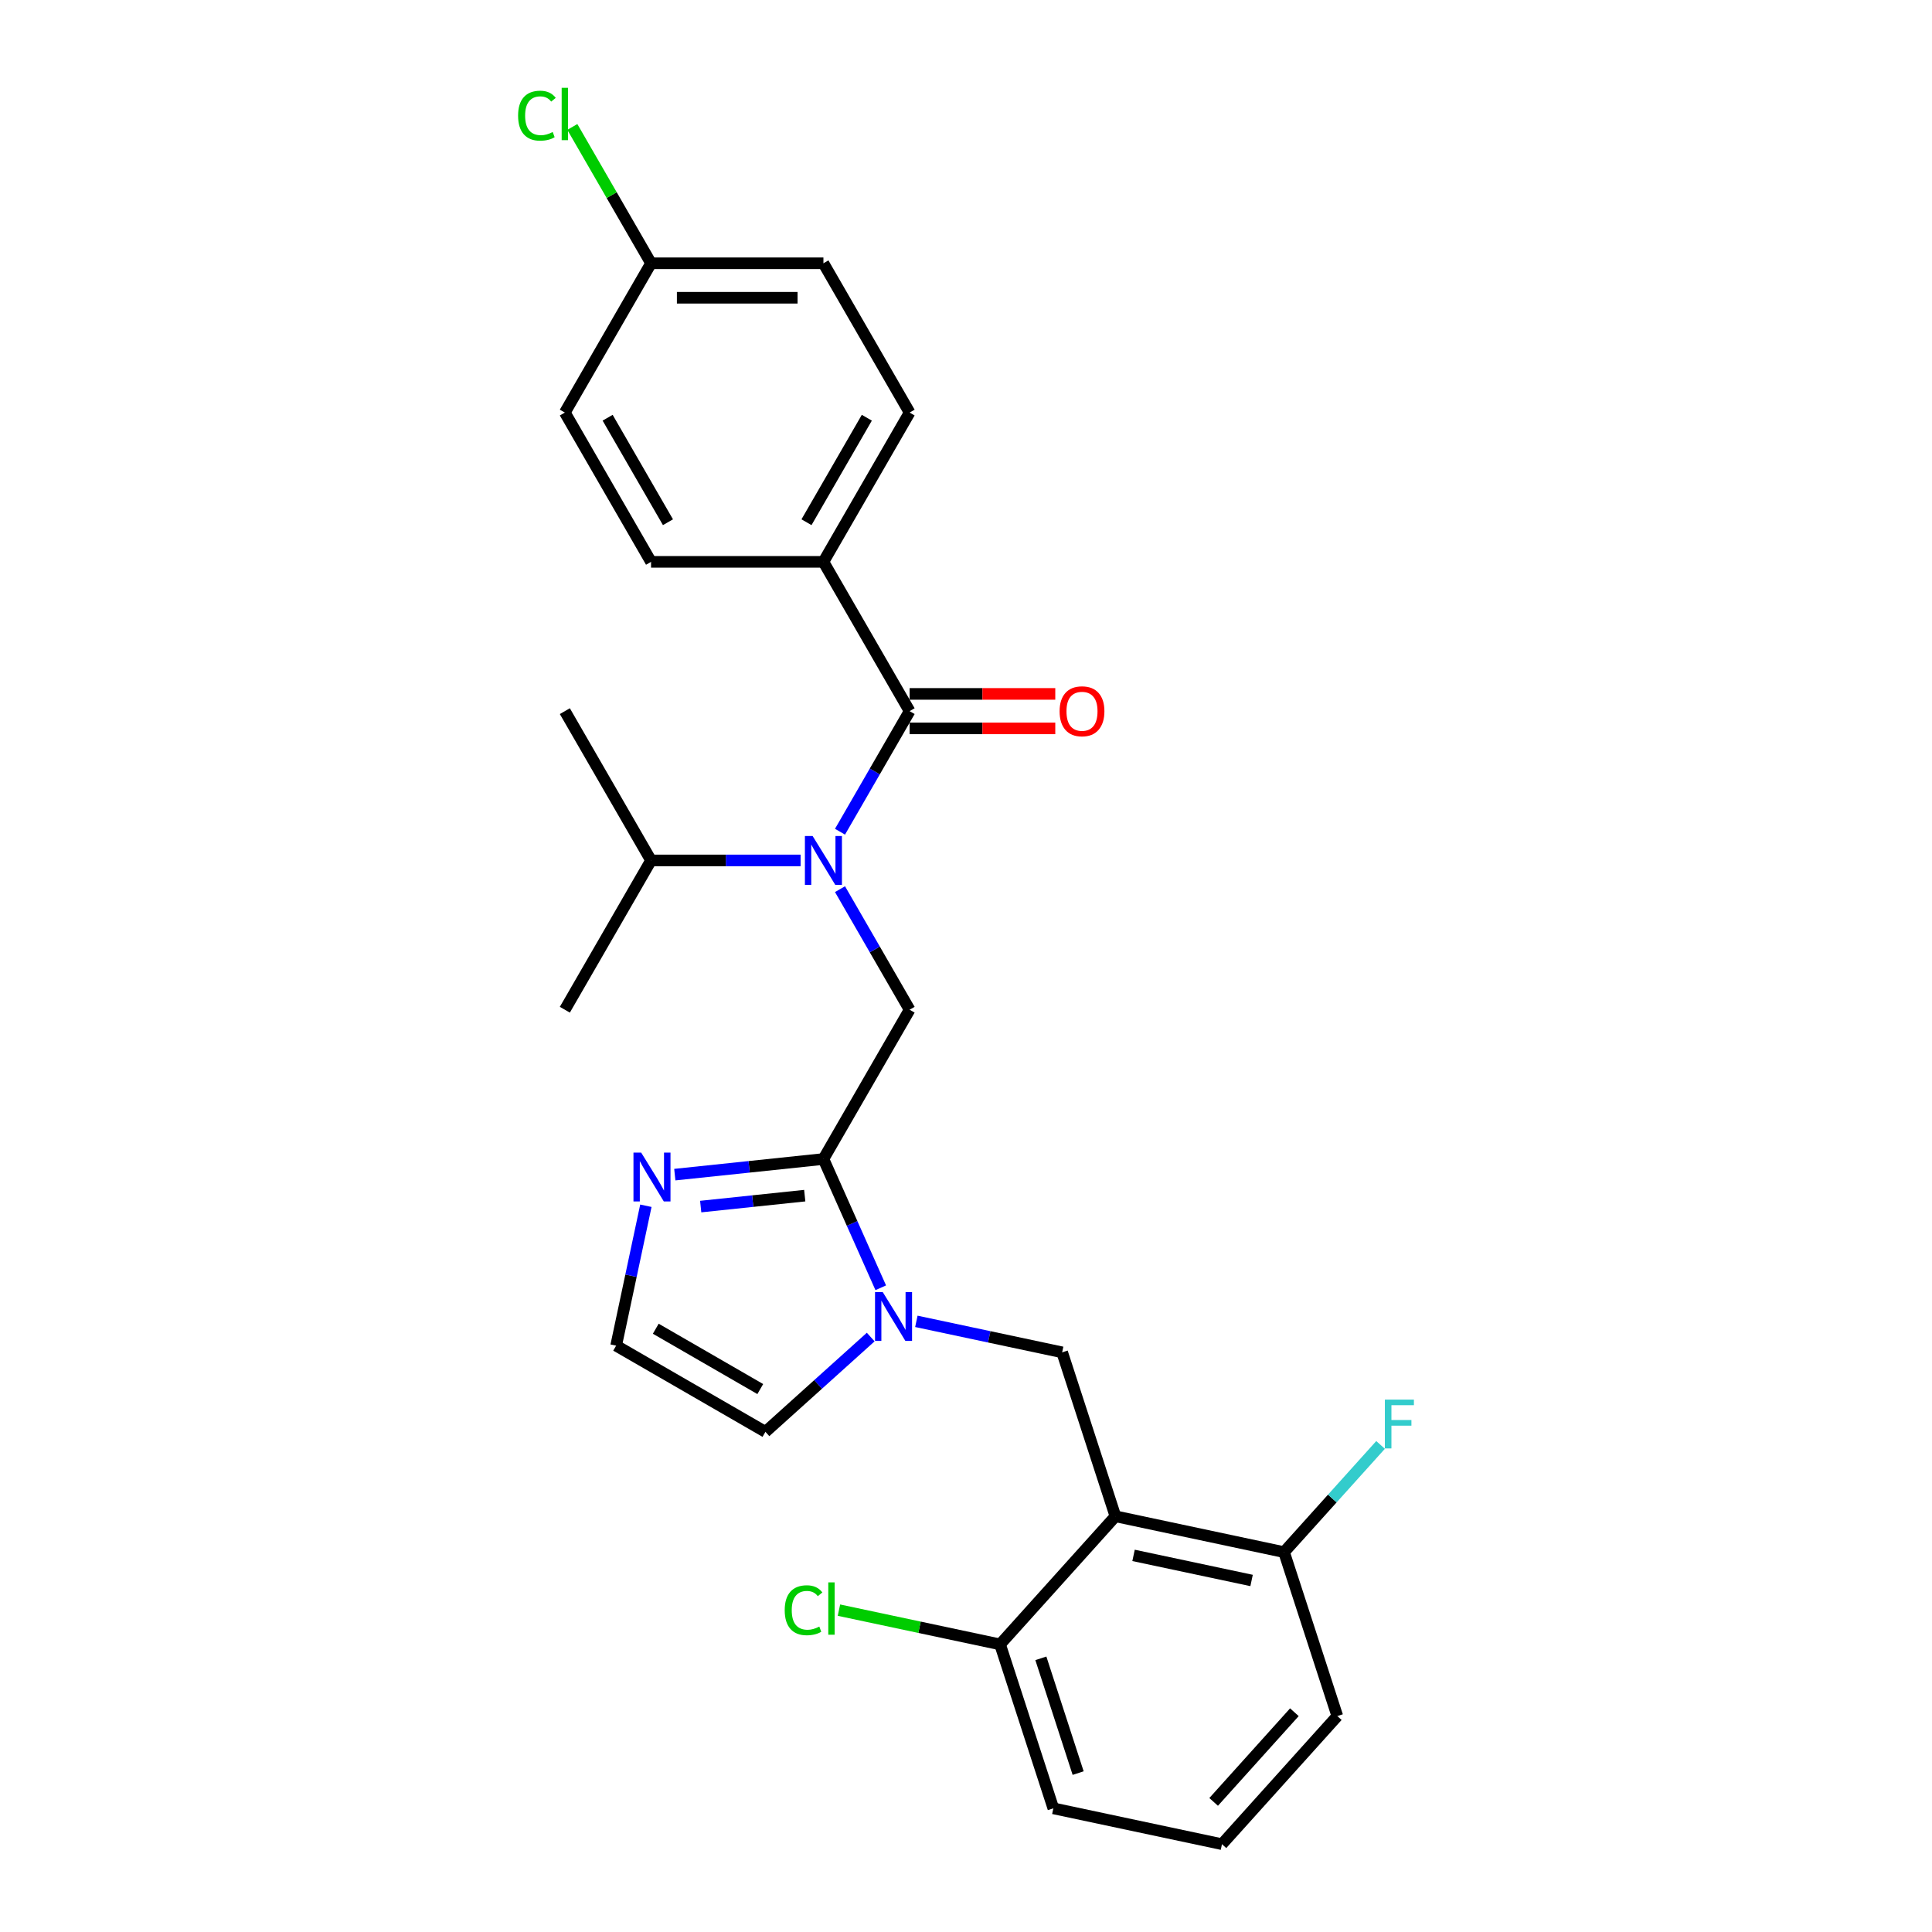 <?xml version='1.0' encoding='iso-8859-1'?>
<svg version='1.1' baseProfile='full'
              xmlns='http://www.w3.org/2000/svg'
                      xmlns:rdkit='http://www.rdkit.org/xml'
                      xmlns:xlink='http://www.w3.org/1999/xlink'
                  xml:space='preserve'
width='1000px' height='1000px' viewBox='0 0 1000 1000'>
<!-- END OF HEADER -->
<rect style='opacity:1.0;fill:#FFFFFF;stroke:none' width='1000' height='1000' x='0' y='0'> </rect>
<path class='bond-0' d='M 426.202,290.816 L 470.815,213.543' style='fill:none;fill-rule:evenodd;stroke:#000000;stroke-width:6px;stroke-linecap:butt;stroke-linejoin:miter;stroke-opacity:1' />
<path class='bond-0' d='M 417.439,270.302 L 448.669,216.212' style='fill:none;fill-rule:evenodd;stroke:#000000;stroke-width:6px;stroke-linecap:butt;stroke-linejoin:miter;stroke-opacity:1' />
<path class='bond-1' d='M 426.202,290.816 L 336.976,290.816' style='fill:none;fill-rule:evenodd;stroke:#000000;stroke-width:6px;stroke-linecap:butt;stroke-linejoin:miter;stroke-opacity:1' />
<path class='bond-2' d='M 426.202,290.816 L 470.815,368.088' style='fill:none;fill-rule:evenodd;stroke:#000000;stroke-width:6px;stroke-linecap:butt;stroke-linejoin:miter;stroke-opacity:1' />
<path class='bond-3' d='M 470.815,522.632 L 452.8,491.429' style='fill:none;fill-rule:evenodd;stroke:#000000;stroke-width:6px;stroke-linecap:butt;stroke-linejoin:miter;stroke-opacity:1' />
<path class='bond-3' d='M 452.8,491.429 L 434.784,460.225' style='fill:none;fill-rule:evenodd;stroke:#0000FF;stroke-width:6px;stroke-linecap:butt;stroke-linejoin:miter;stroke-opacity:1' />
<path class='bond-4' d='M 470.815,522.632 L 426.202,599.904' style='fill:none;fill-rule:evenodd;stroke:#000000;stroke-width:6px;stroke-linecap:butt;stroke-linejoin:miter;stroke-opacity:1' />
<path class='bond-5' d='M 414.388,445.36 L 375.682,445.36' style='fill:none;fill-rule:evenodd;stroke:#0000FF;stroke-width:6px;stroke-linecap:butt;stroke-linejoin:miter;stroke-opacity:1' />
<path class='bond-5' d='M 375.682,445.36 L 336.976,445.36' style='fill:none;fill-rule:evenodd;stroke:#000000;stroke-width:6px;stroke-linecap:butt;stroke-linejoin:miter;stroke-opacity:1' />
<path class='bond-6' d='M 434.784,430.495 L 452.8,399.291' style='fill:none;fill-rule:evenodd;stroke:#0000FF;stroke-width:6px;stroke-linecap:butt;stroke-linejoin:miter;stroke-opacity:1' />
<path class='bond-6' d='M 452.8,399.291 L 470.815,368.088' style='fill:none;fill-rule:evenodd;stroke:#000000;stroke-width:6px;stroke-linecap:butt;stroke-linejoin:miter;stroke-opacity:1' />
<path class='bond-7' d='M 470.815,377.01 L 508.513,377.01' style='fill:none;fill-rule:evenodd;stroke:#000000;stroke-width:6px;stroke-linecap:butt;stroke-linejoin:miter;stroke-opacity:1' />
<path class='bond-7' d='M 508.513,377.01 L 546.211,377.01' style='fill:none;fill-rule:evenodd;stroke:#FF0000;stroke-width:6px;stroke-linecap:butt;stroke-linejoin:miter;stroke-opacity:1' />
<path class='bond-7' d='M 470.815,359.165 L 508.513,359.165' style='fill:none;fill-rule:evenodd;stroke:#000000;stroke-width:6px;stroke-linecap:butt;stroke-linejoin:miter;stroke-opacity:1' />
<path class='bond-7' d='M 508.513,359.165 L 546.211,359.165' style='fill:none;fill-rule:evenodd;stroke:#FF0000;stroke-width:6px;stroke-linecap:butt;stroke-linejoin:miter;stroke-opacity:1' />
<path class='bond-8' d='M 470.815,213.543 L 426.202,136.271' style='fill:none;fill-rule:evenodd;stroke:#000000;stroke-width:6px;stroke-linecap:butt;stroke-linejoin:miter;stroke-opacity:1' />
<path class='bond-9' d='M 336.976,290.816 L 292.363,213.543' style='fill:none;fill-rule:evenodd;stroke:#000000;stroke-width:6px;stroke-linecap:butt;stroke-linejoin:miter;stroke-opacity:1' />
<path class='bond-9' d='M 345.738,270.302 L 314.509,216.212' style='fill:none;fill-rule:evenodd;stroke:#000000;stroke-width:6px;stroke-linecap:butt;stroke-linejoin:miter;stroke-opacity:1' />
<path class='bond-10' d='M 336.976,445.36 L 292.363,522.632' style='fill:none;fill-rule:evenodd;stroke:#000000;stroke-width:6px;stroke-linecap:butt;stroke-linejoin:miter;stroke-opacity:1' />
<path class='bond-11' d='M 336.976,445.36 L 292.363,368.088' style='fill:none;fill-rule:evenodd;stroke:#000000;stroke-width:6px;stroke-linecap:butt;stroke-linejoin:miter;stroke-opacity:1' />
<path class='bond-12' d='M 450.68,692.054 L 423.433,716.587' style='fill:none;fill-rule:evenodd;stroke:#0000FF;stroke-width:6px;stroke-linecap:butt;stroke-linejoin:miter;stroke-opacity:1' />
<path class='bond-12' d='M 423.433,716.587 L 396.185,741.121' style='fill:none;fill-rule:evenodd;stroke:#000000;stroke-width:6px;stroke-linecap:butt;stroke-linejoin:miter;stroke-opacity:1' />
<path class='bond-13' d='M 455.875,666.552 L 441.038,633.228' style='fill:none;fill-rule:evenodd;stroke:#0000FF;stroke-width:6px;stroke-linecap:butt;stroke-linejoin:miter;stroke-opacity:1' />
<path class='bond-13' d='M 441.038,633.228 L 426.202,599.904' style='fill:none;fill-rule:evenodd;stroke:#000000;stroke-width:6px;stroke-linecap:butt;stroke-linejoin:miter;stroke-opacity:1' />
<path class='bond-14' d='M 474.307,683.928 L 512.038,691.948' style='fill:none;fill-rule:evenodd;stroke:#0000FF;stroke-width:6px;stroke-linecap:butt;stroke-linejoin:miter;stroke-opacity:1' />
<path class='bond-14' d='M 512.038,691.948 L 549.77,699.968' style='fill:none;fill-rule:evenodd;stroke:#000000;stroke-width:6px;stroke-linecap:butt;stroke-linejoin:miter;stroke-opacity:1' />
<path class='bond-15' d='M 396.185,741.121 L 318.913,696.508' style='fill:none;fill-rule:evenodd;stroke:#000000;stroke-width:6px;stroke-linecap:butt;stroke-linejoin:miter;stroke-opacity:1' />
<path class='bond-15' d='M 393.517,718.974 L 339.427,687.745' style='fill:none;fill-rule:evenodd;stroke:#000000;stroke-width:6px;stroke-linecap:butt;stroke-linejoin:miter;stroke-opacity:1' />
<path class='bond-16' d='M 426.202,599.904 L 387.74,603.947' style='fill:none;fill-rule:evenodd;stroke:#000000;stroke-width:6px;stroke-linecap:butt;stroke-linejoin:miter;stroke-opacity:1' />
<path class='bond-16' d='M 387.74,603.947 L 349.278,607.989' style='fill:none;fill-rule:evenodd;stroke:#0000FF;stroke-width:6px;stroke-linecap:butt;stroke-linejoin:miter;stroke-opacity:1' />
<path class='bond-16' d='M 416.529,618.865 L 389.605,621.694' style='fill:none;fill-rule:evenodd;stroke:#000000;stroke-width:6px;stroke-linecap:butt;stroke-linejoin:miter;stroke-opacity:1' />
<path class='bond-16' d='M 389.605,621.694 L 362.682,624.524' style='fill:none;fill-rule:evenodd;stroke:#0000FF;stroke-width:6px;stroke-linecap:butt;stroke-linejoin:miter;stroke-opacity:1' />
<path class='bond-17' d='M 318.913,696.508 L 326.609,660.302' style='fill:none;fill-rule:evenodd;stroke:#000000;stroke-width:6px;stroke-linecap:butt;stroke-linejoin:miter;stroke-opacity:1' />
<path class='bond-17' d='M 326.609,660.302 L 334.305,624.096' style='fill:none;fill-rule:evenodd;stroke:#0000FF;stroke-width:6px;stroke-linecap:butt;stroke-linejoin:miter;stroke-opacity:1' />
<path class='bond-18' d='M 692.191,888.237 L 632.487,954.545' style='fill:none;fill-rule:evenodd;stroke:#000000;stroke-width:6px;stroke-linecap:butt;stroke-linejoin:miter;stroke-opacity:1' />
<path class='bond-18' d='M 669.974,886.243 L 628.181,932.658' style='fill:none;fill-rule:evenodd;stroke:#000000;stroke-width:6px;stroke-linecap:butt;stroke-linejoin:miter;stroke-opacity:1' />
<path class='bond-19' d='M 692.191,888.237 L 664.619,803.378' style='fill:none;fill-rule:evenodd;stroke:#000000;stroke-width:6px;stroke-linecap:butt;stroke-linejoin:miter;stroke-opacity:1' />
<path class='bond-20' d='M 549.77,699.968 L 577.342,784.827' style='fill:none;fill-rule:evenodd;stroke:#000000;stroke-width:6px;stroke-linecap:butt;stroke-linejoin:miter;stroke-opacity:1' />
<path class='bond-21' d='M 632.487,954.545 L 545.211,935.994' style='fill:none;fill-rule:evenodd;stroke:#000000;stroke-width:6px;stroke-linecap:butt;stroke-linejoin:miter;stroke-opacity:1' />
<path class='bond-22' d='M 545.211,935.994 L 517.638,851.135' style='fill:none;fill-rule:evenodd;stroke:#000000;stroke-width:6px;stroke-linecap:butt;stroke-linejoin:miter;stroke-opacity:1' />
<path class='bond-22' d='M 558.047,917.751 L 538.746,858.349' style='fill:none;fill-rule:evenodd;stroke:#000000;stroke-width:6px;stroke-linecap:butt;stroke-linejoin:miter;stroke-opacity:1' />
<path class='bond-23' d='M 517.638,851.135 L 577.342,784.827' style='fill:none;fill-rule:evenodd;stroke:#000000;stroke-width:6px;stroke-linecap:butt;stroke-linejoin:miter;stroke-opacity:1' />
<path class='bond-24' d='M 517.638,851.135 L 475.936,842.271' style='fill:none;fill-rule:evenodd;stroke:#000000;stroke-width:6px;stroke-linecap:butt;stroke-linejoin:miter;stroke-opacity:1' />
<path class='bond-24' d='M 475.936,842.271 L 434.234,833.407' style='fill:none;fill-rule:evenodd;stroke:#00CC00;stroke-width:6px;stroke-linecap:butt;stroke-linejoin:miter;stroke-opacity:1' />
<path class='bond-25' d='M 577.342,784.827 L 664.619,803.378' style='fill:none;fill-rule:evenodd;stroke:#000000;stroke-width:6px;stroke-linecap:butt;stroke-linejoin:miter;stroke-opacity:1' />
<path class='bond-25' d='M 586.724,805.065 L 647.817,818.051' style='fill:none;fill-rule:evenodd;stroke:#000000;stroke-width:6px;stroke-linecap:butt;stroke-linejoin:miter;stroke-opacity:1' />
<path class='bond-26' d='M 664.619,803.378 L 689.599,775.635' style='fill:none;fill-rule:evenodd;stroke:#000000;stroke-width:6px;stroke-linecap:butt;stroke-linejoin:miter;stroke-opacity:1' />
<path class='bond-26' d='M 689.599,775.635 L 714.579,747.891' style='fill:none;fill-rule:evenodd;stroke:#33CCCC;stroke-width:6px;stroke-linecap:butt;stroke-linejoin:miter;stroke-opacity:1' />
<path class='bond-27' d='M 336.976,136.271 L 292.363,213.543' style='fill:none;fill-rule:evenodd;stroke:#000000;stroke-width:6px;stroke-linecap:butt;stroke-linejoin:miter;stroke-opacity:1' />
<path class='bond-28' d='M 336.976,136.271 L 316.605,100.989' style='fill:none;fill-rule:evenodd;stroke:#000000;stroke-width:6px;stroke-linecap:butt;stroke-linejoin:miter;stroke-opacity:1' />
<path class='bond-28' d='M 316.605,100.989 L 296.235,65.706' style='fill:none;fill-rule:evenodd;stroke:#00CC00;stroke-width:6px;stroke-linecap:butt;stroke-linejoin:miter;stroke-opacity:1' />
<path class='bond-29' d='M 336.976,136.271 L 426.202,136.271' style='fill:none;fill-rule:evenodd;stroke:#000000;stroke-width:6px;stroke-linecap:butt;stroke-linejoin:miter;stroke-opacity:1' />
<path class='bond-29' d='M 350.36,154.117 L 412.818,154.117' style='fill:none;fill-rule:evenodd;stroke:#000000;stroke-width:6px;stroke-linecap:butt;stroke-linejoin:miter;stroke-opacity:1' />
<path  class='atom-2' d='M 420.616 432.726
L 428.897 446.11
Q 429.717 447.43, 431.038 449.821
Q 432.359 452.213, 432.43 452.355
L 432.43 432.726
L 435.785 432.726
L 435.785 457.994
L 432.323 457.994
L 423.436 443.361
Q 422.401 441.648, 421.294 439.685
Q 420.224 437.722, 419.903 437.116
L 419.903 457.994
L 416.619 457.994
L 416.619 432.726
L 420.616 432.726
' fill='#0000FF'/>
<path  class='atom-4' d='M 548.442 368.159
Q 548.442 362.092, 551.44 358.701
Q 554.438 355.311, 560.041 355.311
Q 565.645 355.311, 568.643 358.701
Q 571.641 362.092, 571.641 368.159
Q 571.641 374.298, 568.607 377.796
Q 565.573 381.258, 560.041 381.258
Q 554.474 381.258, 551.44 377.796
Q 548.442 374.334, 548.442 368.159
M 560.041 378.402
Q 563.896 378.402, 565.966 375.833
Q 568.072 373.227, 568.072 368.159
Q 568.072 363.198, 565.966 360.7
Q 563.896 358.166, 560.041 358.166
Q 556.187 358.166, 554.081 360.664
Q 552.011 363.163, 552.011 368.159
Q 552.011 373.263, 554.081 375.833
Q 556.187 378.402, 560.041 378.402
' fill='#FF0000'/>
<path  class='atom-8' d='M 456.908 668.782
L 465.188 682.166
Q 466.009 683.487, 467.33 685.878
Q 468.65 688.269, 468.721 688.412
L 468.721 668.782
L 472.076 668.782
L 472.076 694.051
L 468.614 694.051
L 459.727 679.418
Q 458.692 677.705, 457.586 675.742
Q 456.515 673.779, 456.194 673.172
L 456.194 694.051
L 452.911 694.051
L 452.911 668.782
L 456.908 668.782
' fill='#0000FF'/>
<path  class='atom-12' d='M 331.879 596.597
L 340.159 609.981
Q 340.98 611.301, 342.301 613.692
Q 343.621 616.084, 343.692 616.226
L 343.692 596.597
L 347.047 596.597
L 347.047 621.866
L 343.585 621.866
L 334.698 607.232
Q 333.663 605.519, 332.557 603.556
Q 331.486 601.593, 331.165 600.987
L 331.165 621.866
L 327.882 621.866
L 327.882 596.597
L 331.879 596.597
' fill='#0000FF'/>
<path  class='atom-21' d='M 716.81 724.436
L 731.836 724.436
L 731.836 727.327
L 720.201 727.327
L 720.201 735
L 730.551 735
L 730.551 737.927
L 720.201 737.927
L 720.201 749.705
L 716.81 749.705
L 716.81 724.436
' fill='#33CCCC'/>
<path  class='atom-22' d='M 406.164 833.458
Q 406.164 827.177, 409.09 823.893
Q 412.053 820.574, 417.656 820.574
Q 422.867 820.574, 425.651 824.25
L 423.295 826.177
Q 421.261 823.501, 417.656 823.501
Q 413.837 823.501, 411.803 826.07
Q 409.804 828.604, 409.804 833.458
Q 409.804 838.455, 411.874 841.025
Q 413.98 843.594, 418.049 843.594
Q 420.833 843.594, 424.08 841.917
L 425.08 844.594
Q 423.759 845.45, 421.76 845.95
Q 419.762 846.45, 417.549 846.45
Q 412.053 846.45, 409.09 843.095
Q 406.164 839.74, 406.164 833.458
' fill='#00CC00'/>
<path  class='atom-22' d='M 428.72 819.039
L 432.004 819.039
L 432.004 846.128
L 428.72 846.128
L 428.72 819.039
' fill='#00CC00'/>
<path  class='atom-27' d='M 268.164 59.873
Q 268.164 53.592, 271.091 50.309
Q 274.053 46.989, 279.657 46.989
Q 284.868 46.989, 287.651 50.665
L 285.296 52.593
Q 283.261 49.916, 279.657 49.916
Q 275.838 49.916, 273.803 52.486
Q 271.805 55.02, 271.805 59.873
Q 271.805 64.87, 273.875 67.44
Q 275.981 70.01, 280.049 70.01
Q 282.833 70.01, 286.081 68.332
L 287.08 71.009
Q 285.76 71.865, 283.761 72.365
Q 281.762 72.865, 279.55 72.865
Q 274.053 72.865, 271.091 69.51
Q 268.164 66.155, 268.164 59.873
' fill='#00CC00'/>
<path  class='atom-27' d='M 290.721 45.455
L 294.004 45.455
L 294.004 72.544
L 290.721 72.544
L 290.721 45.455
' fill='#00CC00'/>
</svg>
